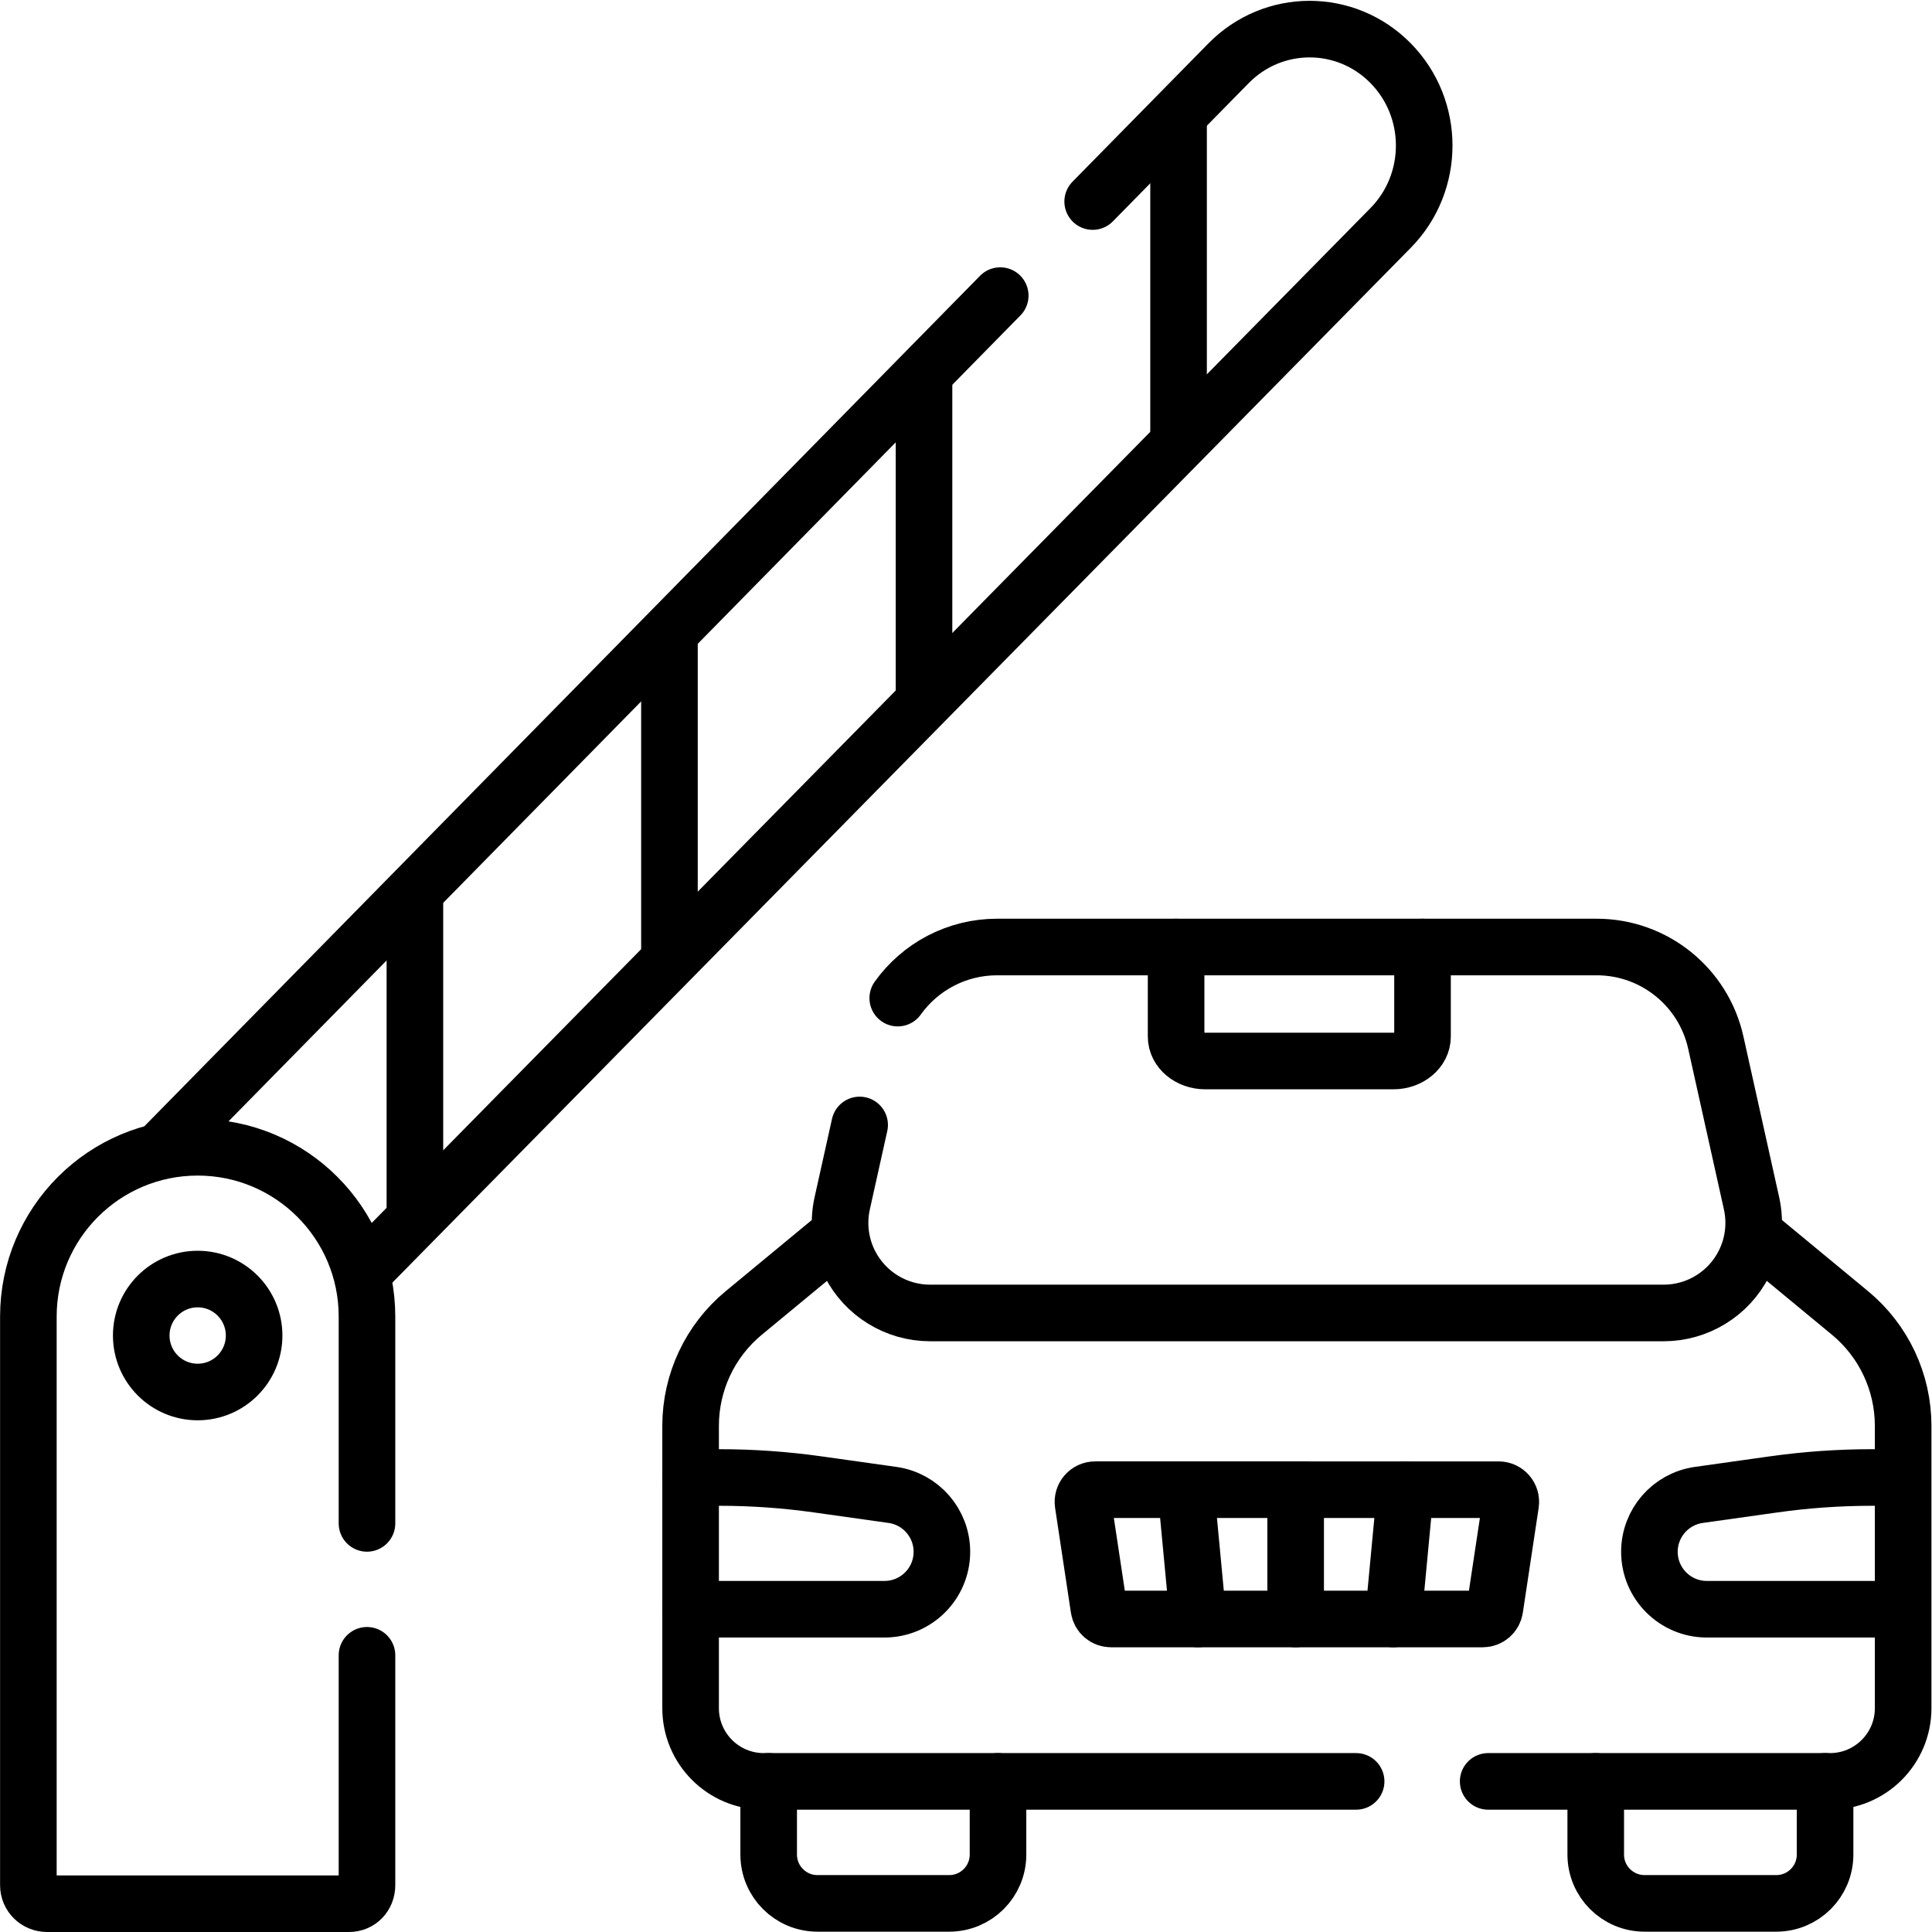 <?xml version="1.0" encoding="UTF-8" standalone="no"?>
<!-- Created with Inkscape (http://www.inkscape.org/) -->

<svg
   version="1.1"
   id="svg4206"
   xml:space="preserve"
   width="682.667"
   height="682.667"
   viewBox="0 0 682.667 682.667"
   xmlns="http://www.w3.org/2000/svg"
   xmlns:svg="http://www.w3.org/2000/svg"><defs
     id="defs4210"><clipPath
       clipPathUnits="userSpaceOnUse"
       id="clipPath4220"><path
         d="M 0,512 H 512 V 0 H 0 Z"
         id="path4218" /></clipPath></defs><g
     id="g4212"
     transform="matrix(1.333,0,0,-1.333,0,682.667)"><g
       id="g4214"><g
         id="g4216"
         clip-path="url(#clipPath4220)"><g
           id="g4222"
           transform="translate(67.359,158.11)"><path
             d="m 0,0 c 0,-8.268 -6.697,-14.97 -14.959,-14.97 -8.263,0 -14.96,6.702 -14.96,14.97 0,8.268 6.697,14.97 14.96,14.97 C -6.697,14.97 0,8.268 0,0 Z"
             style="fill:none;stroke:#000000;stroke-width:15;stroke-linecap:round;stroke-linejoin:round;stroke-miterlimit:10;stroke-dasharray:none;stroke-opacity:1"
             id="path4224" /></g><g
           id="g4226"
           transform="translate(97.279,73.347)"><path
             d="m 0,0 v -60.935 c 0,-2.761 -2.018,-4.912 -4.779,-4.912 h -80 c -2.762,0 -4.979,2.151 -4.979,4.912 V 89.784 c 0,24.786 20.093,44.879 44.879,44.879 C -20.094,134.663 0,114.57 0,89.784 V 34.965"
             style="fill:none;stroke:#000000;stroke-width:15;stroke-linecap:round;stroke-linejoin:round;stroke-miterlimit:10;stroke-dasharray:none;stroke-opacity:1"
             id="path4228" /></g><g
           id="g4230"
           transform="translate(289.643,458.704)"><path
             d="m 0,0 36.03,36.666 c 11.862,12.056 31.091,12.056 42.953,0 11.861,-12.056 11.861,-31.602 0,-43.658 l -271.587,-275.969"
             style="fill:none;stroke:#000000;stroke-width:15;stroke-linecap:round;stroke-linejoin:round;stroke-miterlimit:10;stroke-dasharray:none;stroke-opacity:1"
             id="path4232" /></g><g
           id="g4234"
           transform="translate(43.972,208.692)"><path
             d="M 0,0 221.168,225.076"
             style="fill:none;stroke:#000000;stroke-width:15;stroke-linecap:round;stroke-linejoin:round;stroke-miterlimit:10;stroke-dasharray:none;stroke-opacity:1"
             id="path4236" /></g><g
           id="g4238"
           transform="translate(109.98,190.551)"><path
             d="M 0,0 V 84.478"
             style="fill:none;stroke:#000000;stroke-width:15;stroke-linecap:round;stroke-linejoin:round;stroke-miterlimit:10;stroke-dasharray:none;stroke-opacity:1"
             id="path4240" /></g><g
           id="g4242"
           transform="translate(177.456,258.916)"><path
             d="M 0,0 V 84.478"
             style="fill:none;stroke:#000000;stroke-width:15;stroke-linecap:round;stroke-linejoin:round;stroke-miterlimit:10;stroke-dasharray:none;stroke-opacity:1"
             id="path4244" /></g><g
           id="g4246"
           transform="translate(244.933,327.282)"><path
             d="M 0,0 V 84.477"
             style="fill:none;stroke:#000000;stroke-width:15;stroke-linecap:round;stroke-linejoin:round;stroke-miterlimit:10;stroke-dasharray:none;stroke-opacity:1"
             id="path4248" /></g><g
           id="g4250"
           transform="translate(312.41,395.647)"><path
             d="M 0,0 V 84.477"
             style="fill:none;stroke:#000000;stroke-width:15;stroke-linecap:round;stroke-linejoin:round;stroke-miterlimit:10;stroke-dasharray:none;stroke-opacity:1"
             id="path4252" /></g><g
           id="g4254"
           transform="translate(237.973,247.552)"><path
             d="m 0,0 c 5.928,8.296 15.617,13.547 26.32,13.547 h 158.957 c 15.155,0 28.276,-10.525 31.565,-25.318 l 9.478,-42.627 c 1.201,-5.399 0.491,-11.046 -2.009,-15.979 -4.068,-8.025 -12.302,-13.083 -21.299,-13.083 H 8.586 c -8.998,0 -17.232,5.058 -21.299,13.083 -2.5,4.933 -3.211,10.58 -2.011,15.979 l 4.62,20.773"
             style="fill:none;stroke:#000000;stroke-width:15;stroke-linecap:round;stroke-linejoin:round;stroke-miterlimit:10;stroke-dasharray:none;stroke-opacity:1"
             id="path4256" /></g><g
           id="g4258"
           transform="translate(359.478,39.924)"><path
             d="m 0,0 h -157.014 c -10.715,0 -19.401,8.686 -19.401,19.4 v 74.856 c 0,11.571 5.164,22.539 14.084,29.91 l 25.042,20.696"
             style="fill:none;stroke:#000000;stroke-width:15;stroke-linecap:round;stroke-linejoin:round;stroke-miterlimit:10;stroke-dasharray:none;stroke-opacity:1"
             id="path4260" /></g><g
           id="g4262"
           transform="translate(465.353,184.786)"><path
             d="m 0,0 25.043,-20.696 c 8.919,-7.371 14.083,-18.339 14.083,-29.91 v -74.856 c 0,-10.715 -8.687,-19.4 -19.401,-19.4 h -90.599"
             style="fill:none;stroke:#000000;stroke-width:15;stroke-linecap:round;stroke-linejoin:round;stroke-miterlimit:10;stroke-dasharray:none;stroke-opacity:1"
             id="path4264" /></g><g
           id="g4266"
           transform="translate(377.077,261.099)"><path
             d="m 0,0 v -23.755 c 0,-3.572 -3.467,-6.467 -7.744,-6.467 h -49.83 c -4.278,0 -7.744,2.895 -7.744,6.467 V 0"
             style="fill:none;stroke:#000000;stroke-width:15;stroke-linecap:round;stroke-linejoin:round;stroke-miterlimit:10;stroke-dasharray:none;stroke-opacity:1"
             id="path4268" /></g><g
           id="g4270"
           transform="translate(264.549,39.924)"><path
             d="m 0,0 v -19.401 c 0,-7.144 -5.79,-12.935 -12.934,-12.935 h -34.922 c -7.143,0 -12.934,5.791 -12.934,12.935 V 0"
             style="fill:none;stroke:#000000;stroke-width:15;stroke-linecap:round;stroke-linejoin:round;stroke-miterlimit:10;stroke-dasharray:none;stroke-opacity:1"
             id="path4272" /></g><g
           id="g4274"
           transform="translate(483.784,39.924)"><path
             d="m 0,0 v -19.401 c 0,-7.144 -5.791,-12.935 -12.935,-12.935 h -34.921 c -7.144,0 -12.935,5.791 -12.935,12.935 V 0"
             style="fill:none;stroke:#000000;stroke-width:15;stroke-linecap:round;stroke-linejoin:round;stroke-miterlimit:10;stroke-dasharray:none;stroke-opacity:1"
             id="path4276" /></g><g
           id="g4278"
           transform="translate(393.05,82.972)"><path
             d="m 0,0 h -98.557 c -1.599,0 -2.959,1.169 -3.197,2.751 l -4.197,27.809 c -0.296,1.956 1.219,3.715 3.197,3.715 H 4.197 c 1.978,0 3.492,-1.759 3.198,-3.715 L 3.197,2.751 C 2.958,1.169 1.599,0 0,0 Z"
             style="fill:none;stroke:#000000;stroke-width:15;stroke-linecap:round;stroke-linejoin:round;stroke-miterlimit:10;stroke-dasharray:none;stroke-opacity:1"
             id="path4280" /></g><g
           id="g4282"
           transform="translate(183.064,120.481)"><path
             d="m 0,0 h 7.553 c 8.751,0 17.491,-0.612 26.156,-1.833 L 53.51,-4.622 c 7.514,-1.058 13.101,-7.487 13.101,-15.075 0,-8.408 -6.816,-15.225 -15.224,-15.225 H 0"
             style="fill:none;stroke:#000000;stroke-width:15;stroke-linecap:round;stroke-linejoin:round;stroke-miterlimit:10;stroke-dasharray:none;stroke-opacity:1"
             id="path4284" /></g><g
           id="g4286"
           transform="translate(503.832,120.481)"><path
             d="m 0,0 h -7.552 c -8.751,0 -17.491,-0.612 -26.157,-1.833 L -53.51,-4.622 c -7.513,-1.058 -13.101,-7.487 -13.101,-15.075 0,-8.408 6.816,-15.225 15.224,-15.225 H 0"
             style="fill:none;stroke:#000000;stroke-width:15;stroke-linecap:round;stroke-linejoin:round;stroke-miterlimit:10;stroke-dasharray:none;stroke-opacity:1"
             id="path4288" /></g><g
           id="g4290"
           transform="translate(343.448,82.972)"><path
             d="M 0,0 V 34.275"
             style="fill:none;stroke:#000000;stroke-width:15;stroke-linecap:round;stroke-linejoin:round;stroke-miterlimit:10;stroke-dasharray:none;stroke-opacity:1"
             id="path4292" /></g><g
           id="g4294"
           transform="translate(369.316,82.972)"><path
             d="M 0,0 3.233,34.275"
             style="fill:none;stroke:#000000;stroke-width:15;stroke-linecap:round;stroke-linejoin:round;stroke-miterlimit:10;stroke-dasharray:none;stroke-opacity:1"
             id="path4296" /></g><g
           id="g4298"
           transform="translate(317.579,82.972)"><path
             d="M 0,0 -3.233,34.275"
             style="fill:none;stroke:#000000;stroke-width:15;stroke-linecap:round;stroke-linejoin:round;stroke-miterlimit:10;stroke-dasharray:none;stroke-opacity:1"
             id="path4300" /></g></g></g></g></svg>
